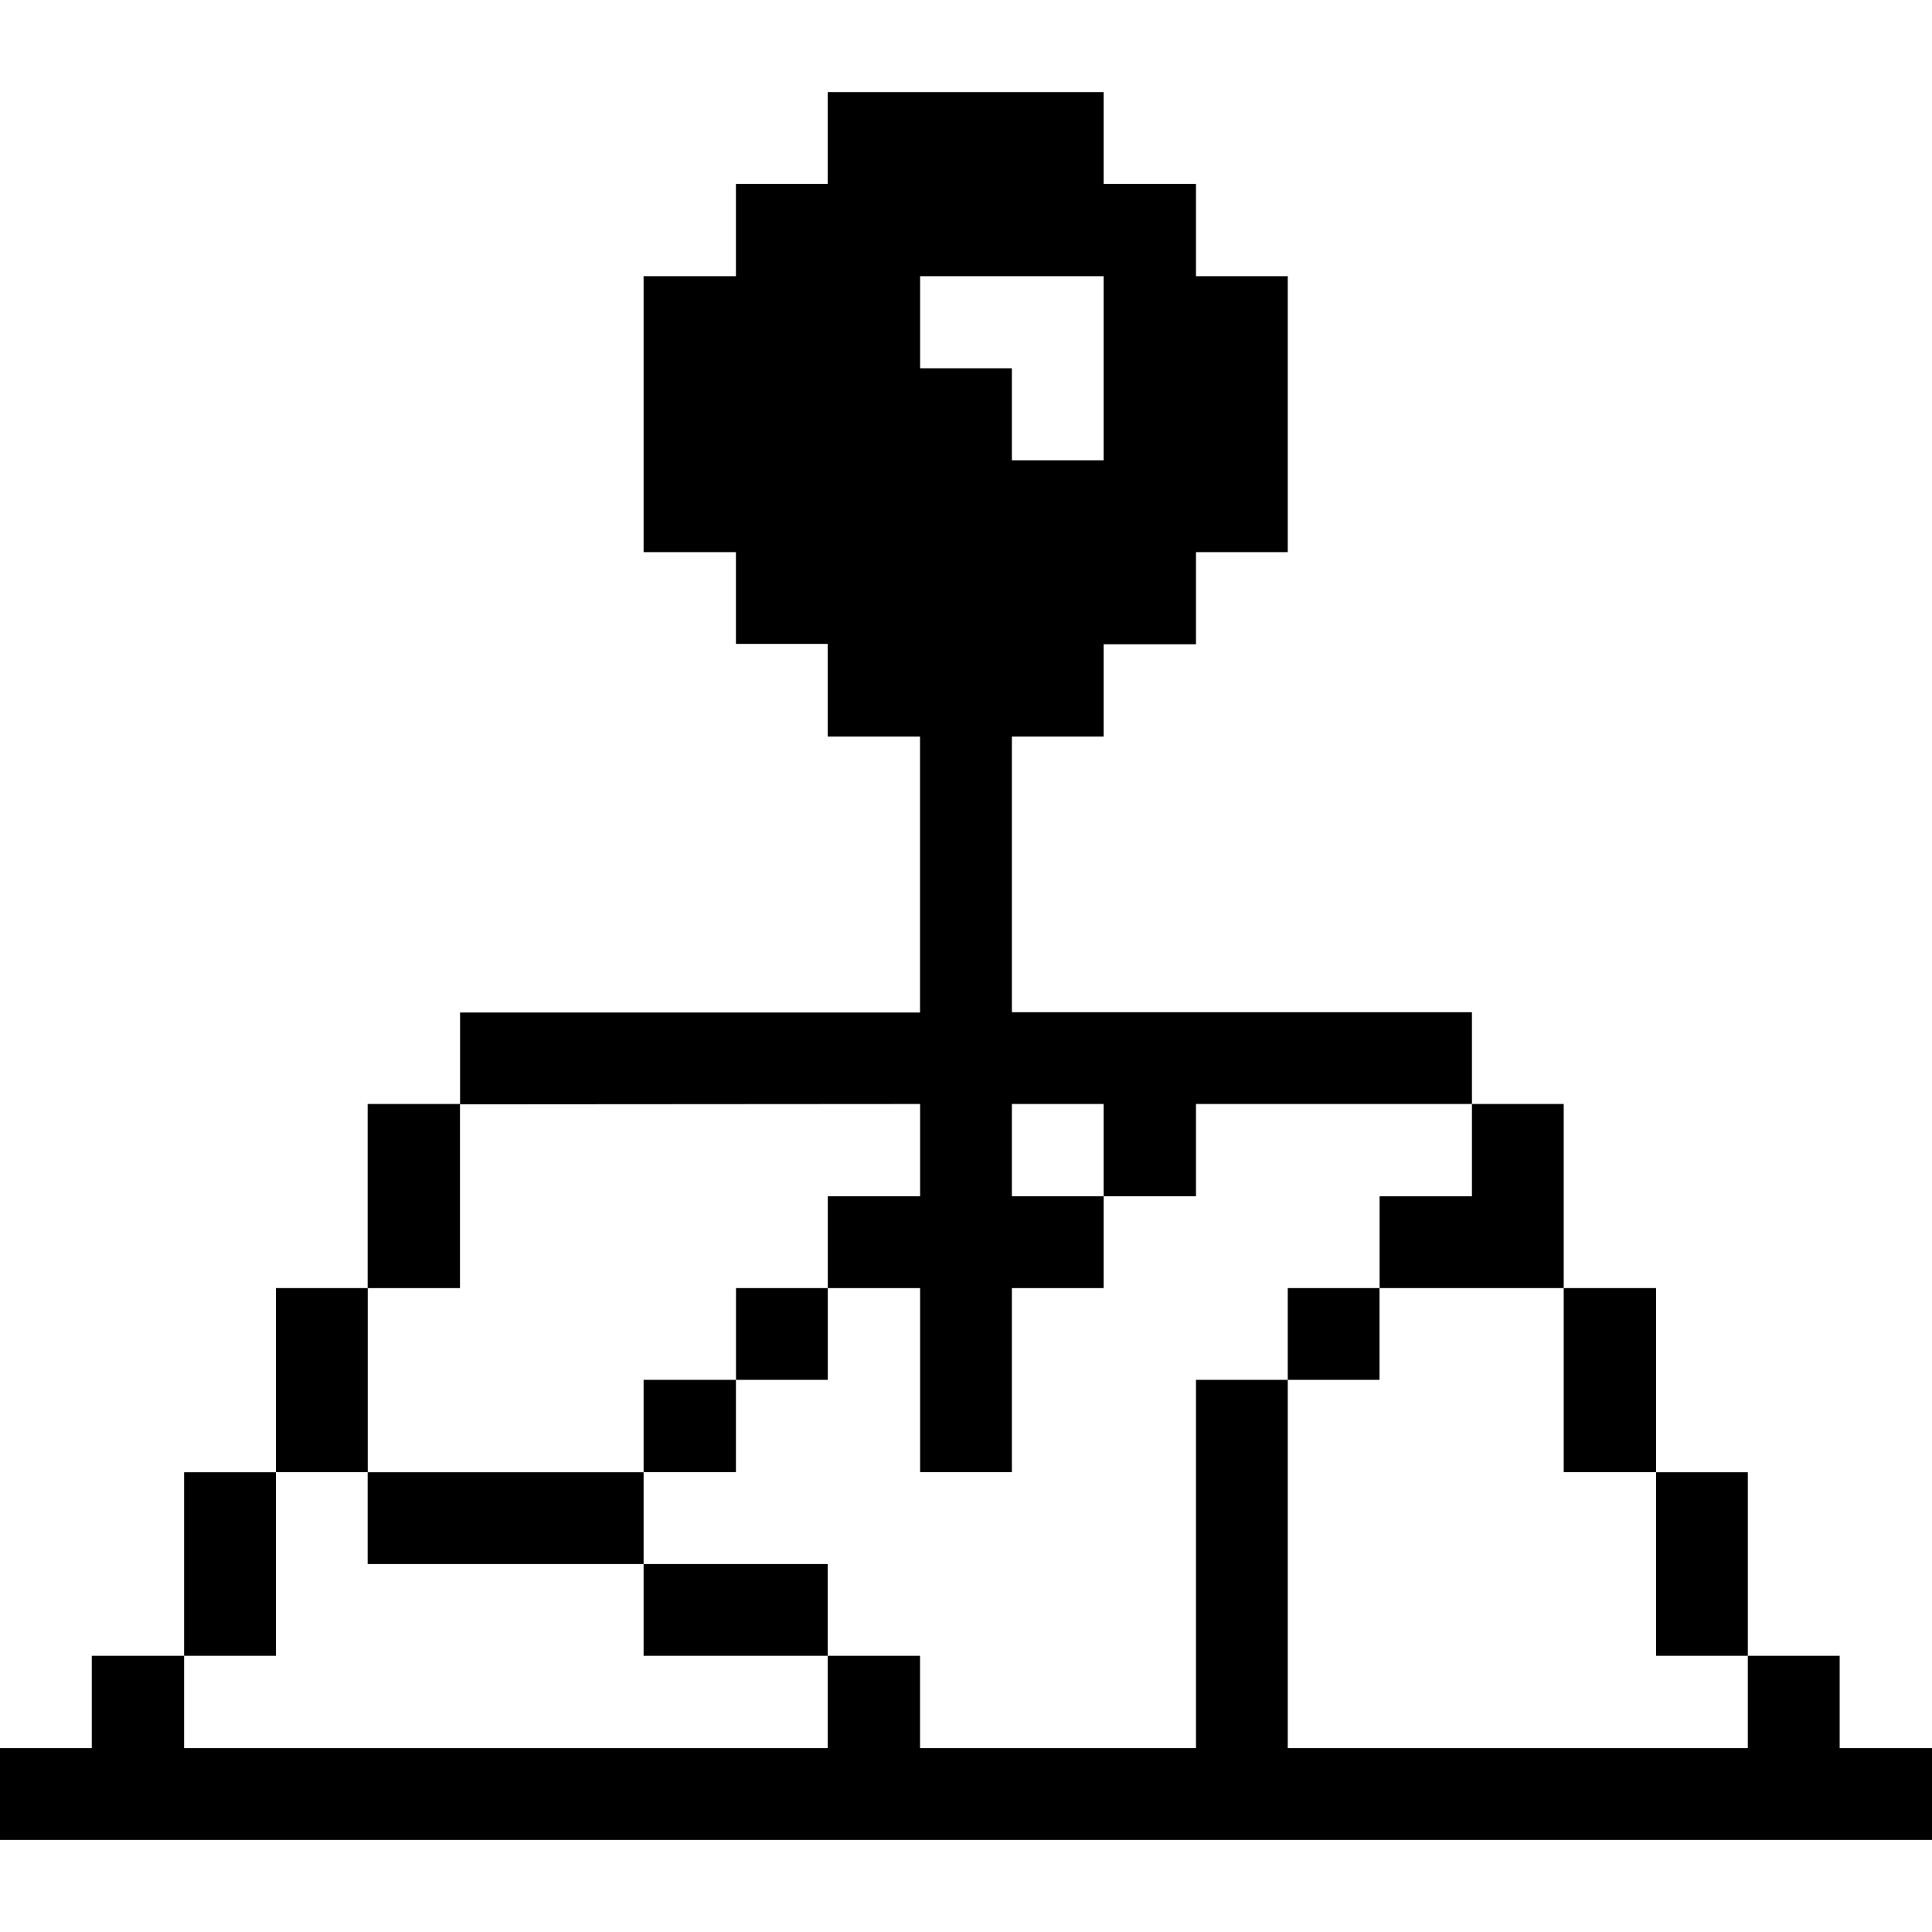 <svg xmlns="http://www.w3.org/2000/svg" viewBox="0 0 24 24" id="Interface-Essential-Map--Streamline-Pixel" height="24" width="24">
  <desc>
    Interface Essential Map Streamline Icon: https://streamlinehq.com
  </desc>
  <title>interface-essential-map</title>
  <g>
    <path d="m22.852 20.569 -1.14 0 0 1.147 -5.715 0 0 -4.575 -1.14 0 0 4.575 -3.428 0 0 -1.147 -1.147 0 0 1.147 -7.995 0 0 -1.147 -1.147 0 0 1.147 -1.14 0 0 1.14 24 0 0 -1.14 -1.147 0 0 -1.147z" fill="#000000" stroke-width="0.75"></path>
    <path d="M20.572 18.289h1.14v2.28h-1.14Z" fill="#000000" stroke-width="0.75"></path>
    <path d="M19.425 16.001h1.147v2.287H19.425Z" fill="#000000" stroke-width="0.75"></path>
    <path d="m17.138 14.861 0 1.14 2.287 0 0 -2.287 -1.14 0 0 1.147 -1.147 0z" fill="#000000" stroke-width="0.75"></path>
    <path d="M15.997 16.001h1.14v1.14h-1.14Z" fill="#000000" stroke-width="0.75"></path>
    <path d="M7.995 19.429h2.287v1.14h-2.287Z" fill="#000000" stroke-width="0.75"></path>
    <path d="M9.143 16.001h1.14v1.14h-1.14Z" fill="#000000" stroke-width="0.75"></path>
    <path d="M7.995 17.141h1.147v1.147h-1.147Z" fill="#000000" stroke-width="0.75"></path>
    <path d="M4.567 18.289h3.428v1.14H4.567Z" fill="#000000" stroke-width="0.75"></path>
    <path d="M11.43 13.714v1.147h-1.147v1.14h1.147v2.287h1.14v-2.287h1.14v-1.14h-1.14v-1.147h1.14v1.147h1.147v-1.147h3.428v-1.14h-5.715V9.15h1.14v-1.147h1.147V6.859h1.14v-3.428h-1.14v-1.147h-1.147v-1.14h-3.428v1.14h-1.14v1.147h-1.147v3.428h1.147v1.14h1.14V9.15h1.147v3.428H5.715v1.14Zm0 -10.283h2.28v2.287h-1.14V4.575h-1.14Z" fill="#000000" stroke-width="0.75"></path>
    <path d="M4.567 13.714h1.147v2.287H4.567Z" fill="#000000" stroke-width="0.75"></path>
    <path d="M3.428 16.001h1.14v2.287H3.428Z" fill="#000000" stroke-width="0.75"></path>
    <path d="M2.287 18.289h1.14v2.28H2.287Z" fill="#000000" stroke-width="0.75"></path>
  </g>
</svg>